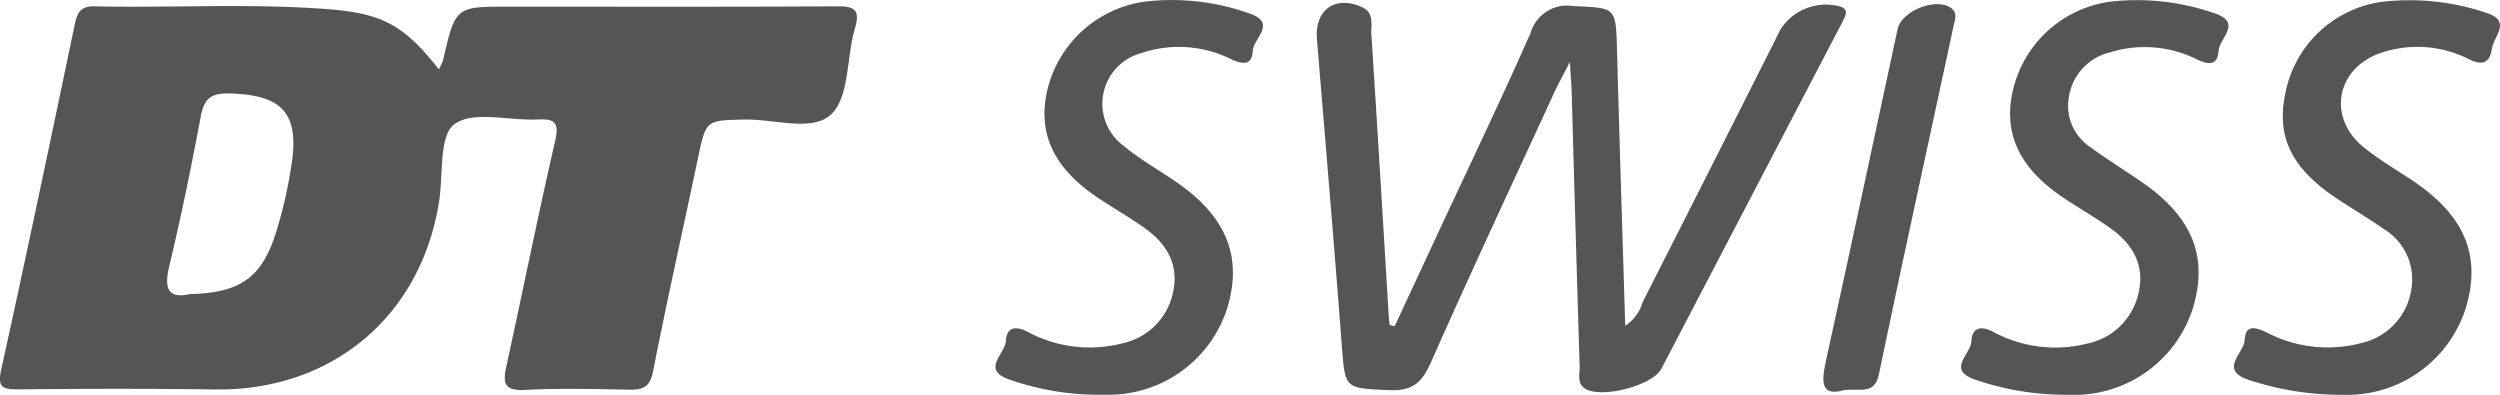 <svg xmlns="http://www.w3.org/2000/svg" width="219.778" height="34.712" viewBox="0 0 219.778 34.712"><defs><style>.a{fill:#555;}</style></defs><g transform="translate(-751.512 168.219)"><path class="a" d="M790.091-162.126a5.95,5.95,0,0,0,.373-.816c1.09-4.692,1.088-4.693,5.785-4.693,9.578,0,19.156.029,28.734-.028,1.553-.009,2.211.178,1.681,1.967-.751,2.533-.46,5.934-2.054,7.5-1.642,1.617-5.049.42-7.682.486-3.37.085-3.348.026-4.064,3.431-1.312,6.239-2.713,12.46-3.942,18.716-.28,1.426-.942,1.627-2.156,1.6-3.039-.059-6.087-.133-9.119.023-1.822.093-1.94-.62-1.62-2.083,1.447-6.6,2.773-13.224,4.288-19.807.377-1.638-.043-1.958-1.552-1.885-2.5.121-5.668-.8-7.3.412-1.376,1.021-.979,4.443-1.351,6.8-1.592,10.115-9.44,16.663-19.7,16.522-5.777-.08-11.555-.065-17.332-.01-1.414.014-1.795-.229-1.456-1.767,2.222-10.08,4.342-20.183,6.454-30.288.214-1.023.492-1.642,1.71-1.615,6.913.15,13.837-.286,20.743.264C785.214-167.013,787.092-165.931,790.091-162.126Zm-21.885,19.762c4.386-.114,6.268-1.4,7.533-5.295a39.814,39.814,0,0,0,1.383-5.978c.746-4.626-.779-6.25-5.456-6.366-1.637-.041-2.216.484-2.506,2.033-.825,4.4-1.723,8.79-2.768,13.141C765.9-142.776,766.339-141.948,768.206-142.364Z"/><path class="a" d="M874.12-139.542q1.812-3.894,3.624-7.788c2.788-5.989,5.651-11.944,8.321-17.985a3.34,3.34,0,0,1,3.735-2.372c3.792.176,3.762.05,3.866,3.934.215,7.97.473,15.938.721,24.175a3.769,3.769,0,0,0,1.542-2.1q6.086-11.983,12.129-23.99a4.75,4.75,0,0,1,5.336-1.945c.5.231.434.552.289.9-.174.418-.407.813-.617,1.216q-7.747,14.847-15.5,29.692c-.78,1.495-5.357,2.677-6.753,1.721-.683-.469-.412-1.254-.432-1.9q-.367-11.972-.694-23.944c-.022-.741-.084-1.482-.163-2.841-.625,1.212-1.013,1.9-1.341,2.611-3.651,7.932-7.354,15.841-10.89,23.823-.788,1.778-1.655,2.511-3.67,2.415-3.93-.187-3.858-.058-4.162-4.067-.679-8.943-1.442-17.881-2.177-26.821-.21-2.561,1.646-3.868,4.011-2.761,1.059.5.723,1.593.778,2.432.536,8.193,1.018,16.39,1.518,24.586.018.3.055.6.083.9Z"/><path class="a" d="M933.083-133.516a24.461,24.461,0,0,1-8.043-1.368c-2.365-.865-.279-2.216-.224-3.3.052-1.027.594-1.519,1.85-.9a11.477,11.477,0,0,0,8.391,1.057,5.814,5.814,0,0,0,4.5-4.633c.472-2.367-.628-4.14-2.482-5.471-1.293-.928-2.68-1.724-4.013-2.6-3.99-2.617-5.471-5.7-4.6-9.526a10.2,10.2,0,0,1,8.545-7.813,20.74,20.74,0,0,1,9.211,1.028c2.437.824.42,2.18.337,3.26-.09,1.191-.694,1.36-1.854.81a10.307,10.307,0,0,0-7.757-.625,4.741,4.741,0,0,0-3.532,3.783,4.364,4.364,0,0,0,1.914,4.563c1.469,1.076,3.023,2.032,4.521,3.068,4.412,3.05,5.814,6.572,4.434,11.088a10.93,10.93,0,0,1-10.286,7.589C933.691-133.51,933.387-133.513,933.083-133.516Z"/><path class="a" d="M957.278-133.51a26.033,26.033,0,0,1-8.118-1.324c-2.588-.9-.388-2.325-.32-3.475.083-1.4.912-1.156,1.911-.7a11.565,11.565,0,0,0,8.4.933,5.679,5.679,0,0,0,4.311-4.52,5.185,5.185,0,0,0-2.4-5.5c-1.305-.911-2.678-1.724-4.009-2.6-4.037-2.647-5.435-5.436-4.648-9.245a10.045,10.045,0,0,1,8.466-8.112,21.06,21.06,0,0,1,9.211.963c2.255.706.688,2.037.515,3.08-.183,1.107-.619,1.682-2.009,1.009a10.023,10.023,0,0,0-7.752-.575c-3.894,1.313-4.769,5.6-1.613,8.23,1.449,1.208,3.13,2.134,4.688,3.214,4.322,3,5.71,6.462,4.394,10.916a10.926,10.926,0,0,1-10.19,7.706C957.737-133.5,957.357-133.51,957.278-133.51Z"/><path class="a" d="M848.161-133.516a23.751,23.751,0,0,1-8.039-1.382c-2.325-.876-.244-2.225-.187-3.319.056-1.07.647-1.454,1.863-.862a11.494,11.494,0,0,0,8.394,1.04,5.774,5.774,0,0,0,4.476-4.648c.456-2.37-.641-4.138-2.5-5.463-1.3-.924-2.681-1.723-4.014-2.6-3.977-2.611-5.459-5.711-4.574-9.535a10.256,10.256,0,0,1,8.574-7.792,20.344,20.344,0,0,1,9.208,1.044c2.448.851.335,2.2.281,3.279-.06,1.217-.757,1.263-1.862.755a10.322,10.322,0,0,0-7.981-.536,4.6,4.6,0,0,0-1.508,8.137c1.449,1.21,3.129,2.142,4.689,3.221,4.382,3.032,5.793,6.6,4.4,11.1a10.938,10.938,0,0,1-10.311,7.56C848.77-133.51,848.466-133.513,848.161-133.516Z"/><path class="a" d="M913.612-133.922c-2.077.589-1.976-.771-1.566-2.637,2.131-9.694,4.2-19.4,6.286-29.1.358-1.661,3.537-2.857,4.777-1.794.505.433.255,1,.152,1.48-2.192,10.223-4.445,20.434-6.577,30.67C916.311-133.521,915.136-134.082,913.612-133.922Z"/></g></svg>